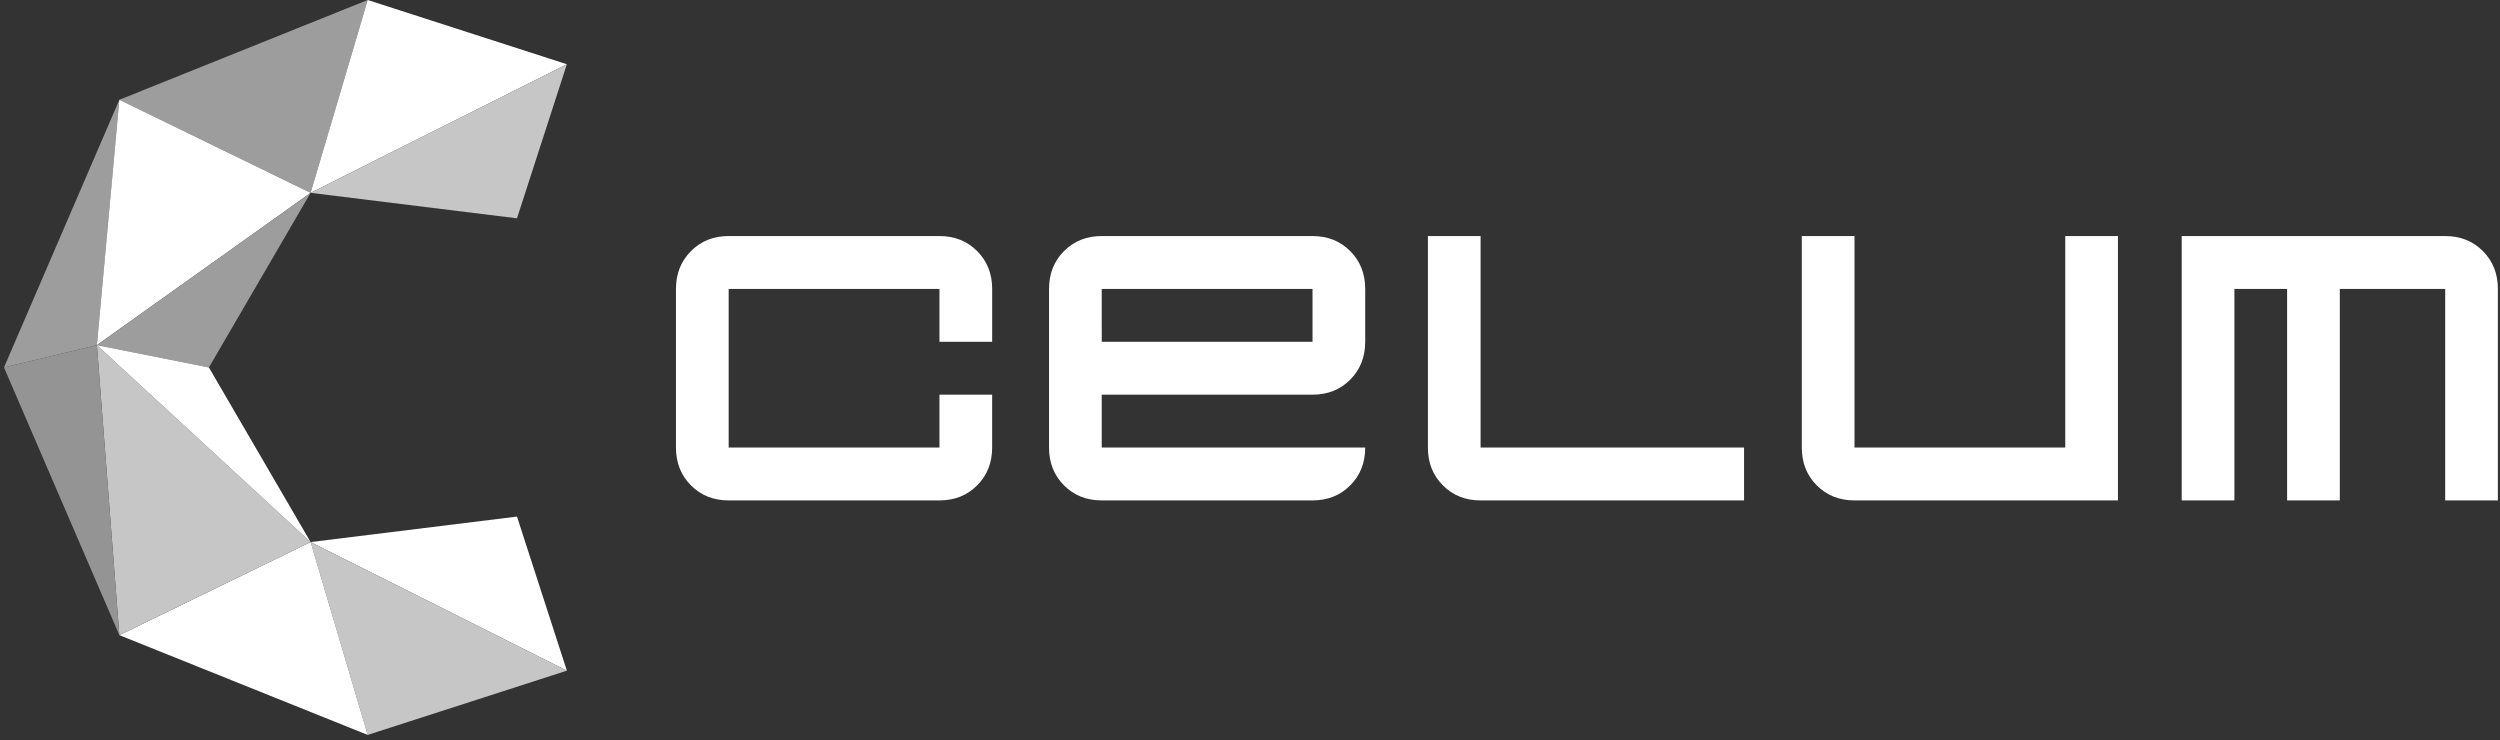 <?xml version="1.0" encoding="UTF-8"?> <svg xmlns="http://www.w3.org/2000/svg" width="233" height="69" viewBox="0 0 233 69" fill="none"><rect x="0" y="0" width="233" height="69" fill="#333333" stroke="none"/><g clip-path="url(#clip0_684_229)"><path fill-rule="evenodd" clip-rule="evenodd" d="M203.335 46.639V22H227.893C229.305 22 230.475 22.467 231.406 23.402C232.337 24.337 232.801 25.511 232.801 26.928V46.639H227.891V26.928H218.07V46.639H213.158V26.928H208.246V46.639H203.335ZM102.682 46.639C101.268 46.639 100.097 46.172 99.166 45.237C98.236 44.306 97.77 43.129 97.77 41.712V26.927C97.77 25.509 98.236 24.335 99.166 23.401C100.097 22.467 101.269 22 102.68 22H122.325C123.739 22 124.91 22.467 125.841 23.402C126.773 24.337 127.237 25.511 127.237 26.928V31.855C127.237 33.273 126.773 34.449 125.841 35.383C124.91 36.317 123.739 36.784 122.325 36.784H102.68V41.711H127.238C127.238 43.129 126.773 44.306 125.841 45.237C124.91 46.172 123.739 46.639 122.325 46.639H102.682ZM102.682 31.855H122.327V26.928H102.68L102.682 31.855ZM137.991 46.639C136.581 46.639 135.406 46.172 134.477 45.237C133.545 44.306 133.08 43.129 133.08 41.712V22H137.991V41.711H162.546V46.639H137.991ZM67.912 46.639C66.498 46.639 65.327 46.172 64.397 45.237C63.467 44.306 63 43.129 63 41.712V26.927C63 25.511 63.467 24.337 64.398 23.402C65.327 22.467 66.498 22 67.912 22H87.557C88.969 22 90.141 22.467 91.071 23.402C92.001 24.337 92.47 25.511 92.47 26.928V31.855H87.557V26.928H67.912V41.711H87.557V36.784H92.468V41.711C92.468 43.129 92.001 44.306 91.07 45.237C90.141 46.172 88.969 46.639 87.557 46.639H67.912ZM197.393 22V46.639H172.84C171.426 46.639 170.255 46.172 169.322 45.237C168.392 44.306 167.927 43.127 167.927 41.712V22H172.84V41.712H192.482V22H197.393Z" fill="white"></path><path fill-rule="evenodd" clip-rule="evenodd" d="M11.123 9.298L28.95 17.972L34.269 0L11.123 9.298Z" fill="#9D9D9D"></path><path fill-rule="evenodd" clip-rule="evenodd" d="M34.269 0L28.949 17.972L52.834 5.988L34.269 0Z" fill="white"></path><path fill-rule="evenodd" clip-rule="evenodd" d="M28.947 17.972L48.183 20.348L52.832 5.99L28.947 17.972Z" fill="#C6C6C6"></path><path fill-rule="evenodd" clip-rule="evenodd" d="M28.947 50.521L52.832 62.505L48.183 48.145L28.947 50.521Z" fill="white"></path><path fill-rule="evenodd" clip-rule="evenodd" d="M34.269 68.494L52.834 62.505L28.949 50.522L34.269 68.494Z" fill="#C6C6C6"></path><path fill-rule="evenodd" clip-rule="evenodd" d="M11.125 59.196L34.27 68.495L28.949 50.521L11.125 59.196Z" fill="white"></path><path fill-rule="evenodd" clip-rule="evenodd" d="M11.123 59.196L28.948 50.521L9.031 32.167L11.123 59.196Z" fill="#C6C6C6"></path><path fill-rule="evenodd" clip-rule="evenodd" d="M0.371 34.247L11.124 59.196L9.033 32.167L0.371 34.247Z" fill="#949494"></path><path fill-rule="evenodd" clip-rule="evenodd" d="M0.371 34.246L9.033 32.167L11.124 9.298L0.371 34.246Z" fill="#9D9D9D"></path><path fill-rule="evenodd" clip-rule="evenodd" d="M11.123 9.298L28.948 17.974L9.031 32.167L11.123 9.298Z" fill="white"></path><path fill-rule="evenodd" clip-rule="evenodd" d="M9.031 32.167L19.47 34.248L28.948 17.972L9.031 32.167Z" fill="#9D9D9D"></path><path fill-rule="evenodd" clip-rule="evenodd" d="M9.031 32.167L28.948 50.521L19.47 34.248L9.031 32.167Z" fill="white"></path></g><defs><clipPath id="clip0_684_229"><rect width="233" height="69" fill="white"></rect></clipPath></defs></svg> 